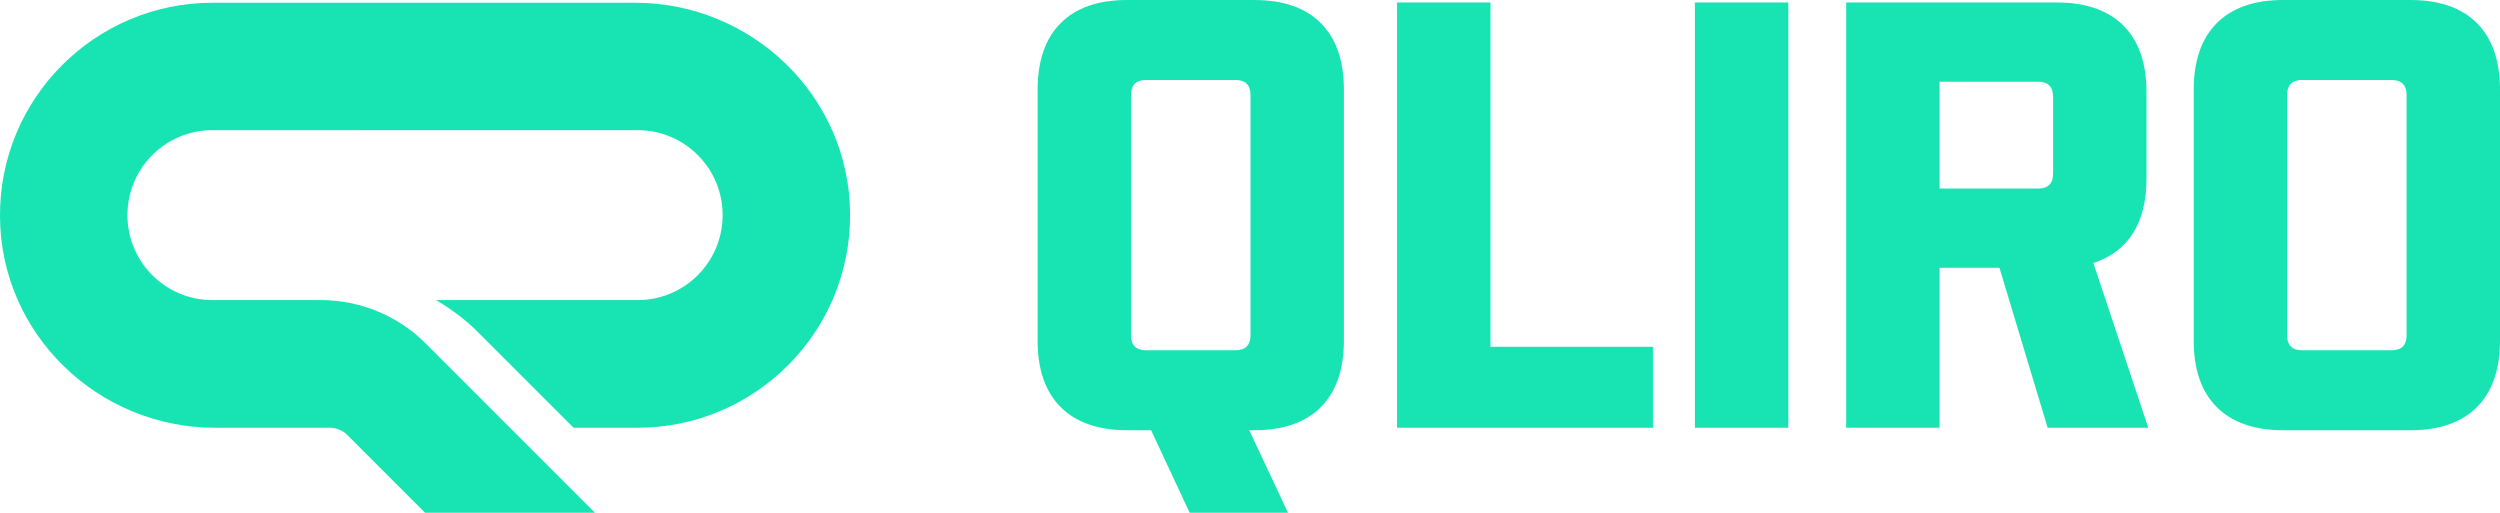<?xml version="1.0" encoding="UTF-8"?><svg id="Layer_2" xmlns="http://www.w3.org/2000/svg" viewBox="0 0 1006.4 206.4"><defs><style>.cls-1{fill:#18e4b3;}</style></defs><g id="Lager_1"><path class="cls-1" d="m175.5,120.8h81.2c18.9,0,34.2-15.3,34.2-34.2h0c0-18.9-15.3-34.2-34.2-34.2H85.5c-18.9,0-34.2,15.3-34.2,34.2h0c0,18.9,15.3,34.2,34.2,34.2h43.6c15.9,0,31.2,6.3,42.4,17.6l68,68h-68.4l-31.3-31.3c-1.9-1.9-4.4-2.9-7.1-2.9h-46.1C39.4,172.2.3,134.5,0,87.3-.4,39.8,38.1,1.1,85.6,1.1h170c47.2,0,86.3,37.7,86.6,84.9.4,47.5-38.1,86.2-85.6,86.2h-25.7l-38.1-38.1c-5.2-5.3-11-9.6-17.3-13.3h0Z"/><path class="cls-1" d="m504.9,173.2h-2l15.6,33.2h-39.6l-15.5-33.2h-9.6c-11.6,0-20.6-3.1-26.8-9.3s-9.3-15.1-9.3-26.8V36.1c0-11.6,3.1-20.6,9.3-26.8,6.2-6.2,15.1-9.3,26.8-9.3h51.1c11.6,0,20.6,3.1,26.8,9.3,6.2,6.2,9.3,15.2,9.3,26.8v101c0,11.6-3.1,20.6-9.3,26.8s-15.1,9.3-26.8,9.3Zm-49.6-134.9v96.6c0,4.1,2,6.1,6.1,6.1h35.9c4.1,0,6.1-2,6.1-6.1V38.3c0-4.1-2-6.1-6.1-6.1h-35.9c-4.1,0-6.1,2-6.1,6.1Z"/><path class="cls-1" d="m562.4,172.2V1h37.6v138.6h65.4v32.6h-103Z"/><path class="cls-1" d="m682.3,172.2V1h37.6v171.2h-37.6Z"/><path class="cls-1" d="m824.3,172.2l-19.4-64.4h-24.1v64.4h-37.6V1h84.8c11.6,0,20.6,3.1,26.8,9.3,6.2,6.2,9.3,15.2,9.3,26.8v34.6c0,18-7.1,29.4-21.4,34.2l22.1,66.3h-40.5Zm-3.9-139.3h-39.6v43h39.6c4.1,0,6.1-2,6.1-6.1v-30.7c0-4.2-2-6.2-6.1-6.2Z"/><path class="cls-1" d="m970.3,173.2h-51.1c-11.6,0-20.6-3.1-26.8-9.3-6.2-6.2-9.3-15.1-9.3-26.8V36.1c0-11.6,3.1-20.6,9.3-26.8,6.2-6.2,15.1-9.3,26.8-9.3h51.1c11.6,0,20.6,3.1,26.8,9.3,6.2,6.2,9.3,15.2,9.3,26.8v101c0,11.6-3.1,20.6-9.3,26.8-6.3,6.2-15.2,9.3-26.8,9.3Zm-49.6-134.9v96.6c0,4.1,2,6.1,6.1,6.1h35.9c4.1,0,6.1-2,6.1-6.1V38.3c0-4.1-2.1-6.1-6.1-6.1h-35.9c-4.1,0-6.1,2-6.1,6.1Z"/></g></svg>